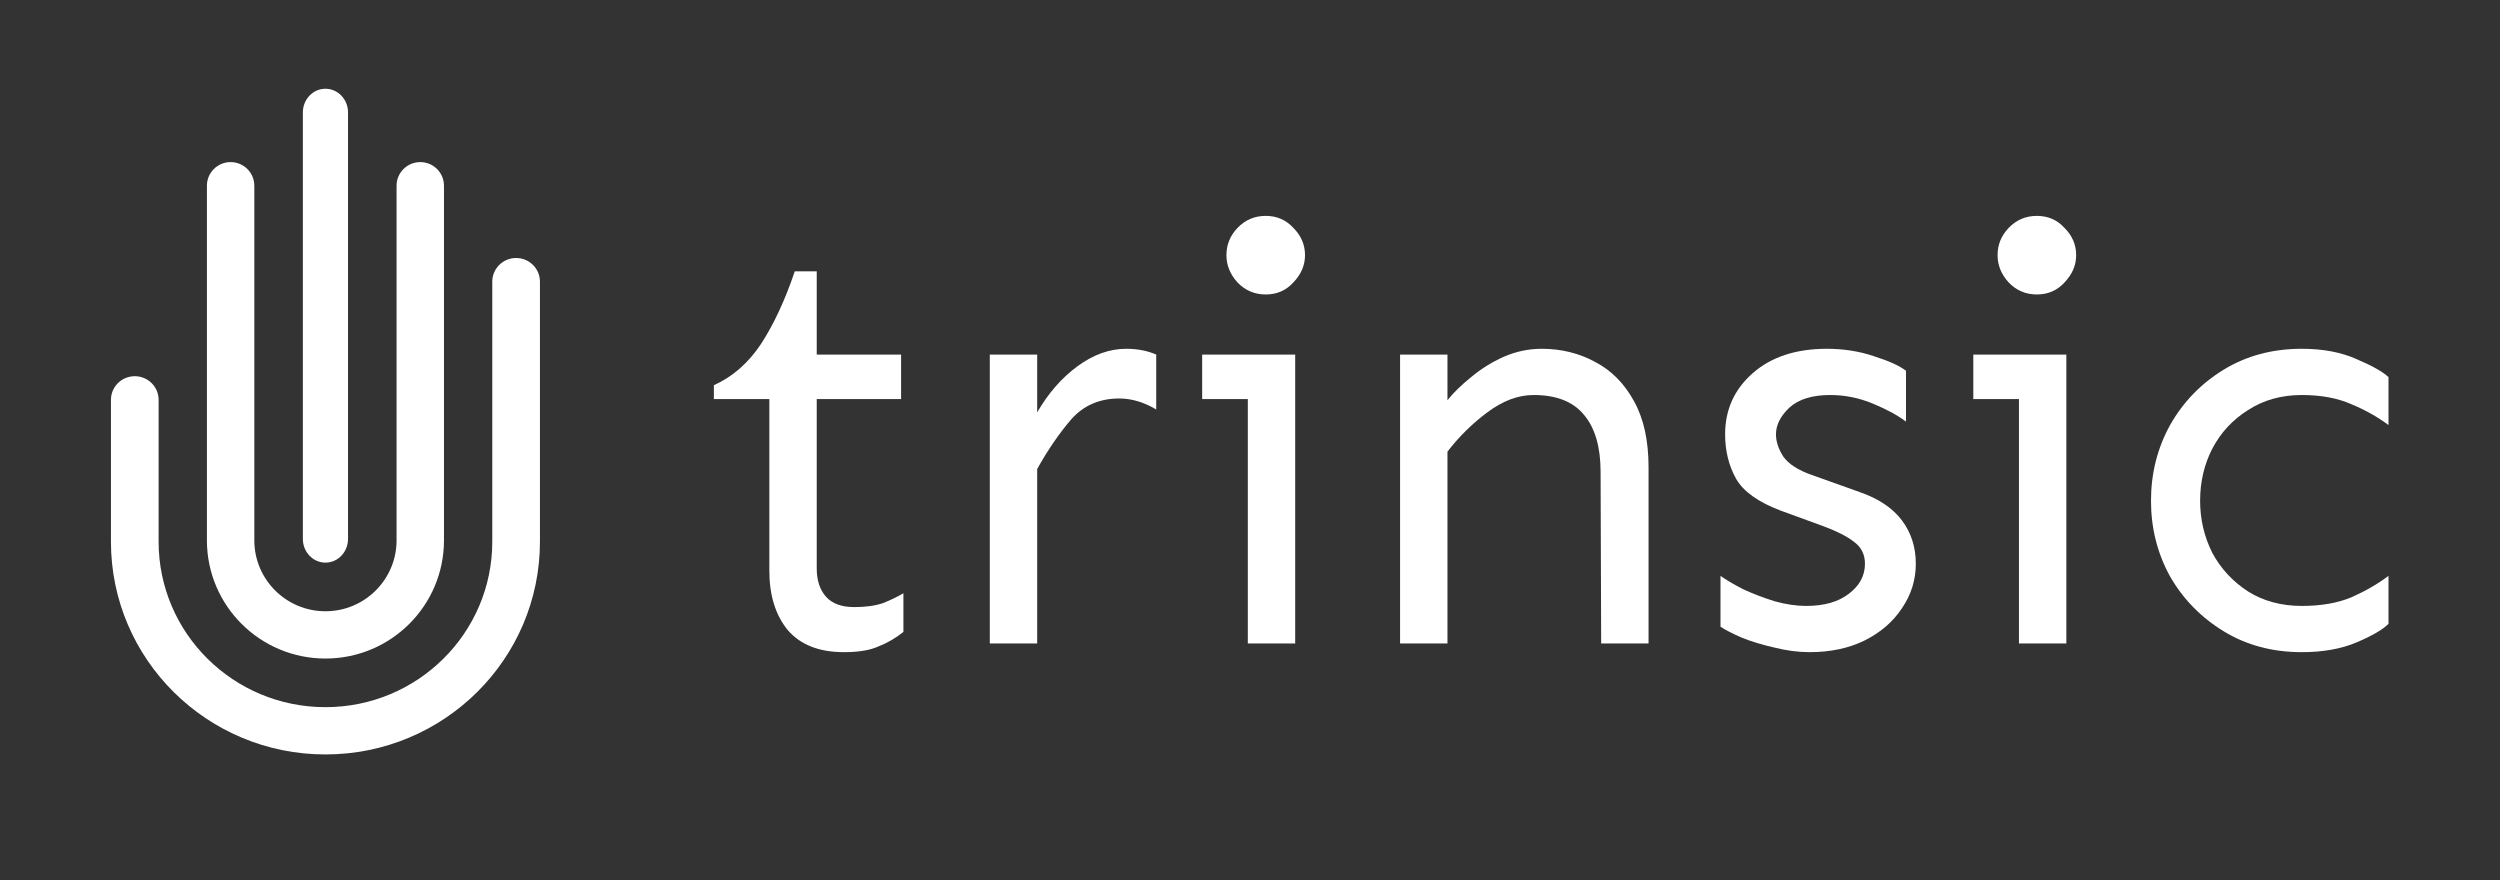 <svg width="338" height="119" viewBox="0 0 338 119" fill="none" xmlns="http://www.w3.org/2000/svg">
<rect x="0" y="0" width="338" height="119" fill="#333333" stroke="none"/>
<path d="M21.444 73.235C21.444 85.591 31.543 95.608 44 95.608C56.457 95.608 66.556 85.591 66.556 73.235V38.078C66.556 36.312 67.998 34.881 69.778 34.881C71.557 34.881 73 36.312 73 38.078V73.235C73 89.121 60.016 102 44 102C27.984 102 15 89.121 15 73.235V54.058C15 52.293 16.443 50.862 18.222 50.862C20.002 50.862 21.444 52.293 21.444 54.058V73.235Z" fill="white"/>
<path d="M53.616 73.053V28.307V25.111C53.616 23.346 55.051 21.915 56.821 21.915C58.591 21.915 60.026 23.346 60.026 25.111V28.307V73.053C60.026 81.879 52.851 89.034 44 89.034C35.149 89.034 27.974 81.879 27.974 73.053V28.307V25.111C27.974 23.346 29.409 21.915 31.179 21.915C32.949 21.915 34.384 23.346 34.384 25.111V28.307V73.053C34.384 78.349 38.689 82.641 44 82.641C49.311 82.641 53.616 78.349 53.616 73.053Z" fill="white"/>
<path d="M40.947 15.203C40.947 13.434 42.314 12 44 12C45.686 12 47.053 13.434 47.053 15.203V72.864C47.053 74.634 45.686 76.068 44 76.068C42.314 76.068 40.947 74.634 40.947 72.864V15.203Z" fill="white"/>
<path d="M110.422 36.688V47.938H121.828V53.953H110.422V76.844C110.422 78.458 110.839 79.734 111.672 80.672C112.505 81.609 113.781 82.078 115.5 82.078C117.062 82.078 118.365 81.896 119.406 81.531C120.448 81.115 121.359 80.672 122.141 80.203V85.438C121.099 86.271 119.979 86.922 118.781 87.391C117.635 87.912 116.073 88.172 114.094 88.172C110.76 88.172 108.234 87.182 106.516 85.203C104.849 83.172 104.016 80.49 104.016 77.156V53.953H96.516V52.078C99.068 50.932 101.203 49.057 102.922 46.453C104.641 43.797 106.151 40.542 107.453 36.688H110.422Z" fill="white"/>
<path d="M140.227 47.938V55.75C141.737 53.146 143.56 51.062 145.696 49.5C147.831 47.938 150.019 47.156 152.258 47.156C153.769 47.156 155.123 47.417 156.321 47.938V55.359C154.654 54.37 152.987 53.875 151.321 53.875C148.665 53.875 146.503 54.812 144.836 56.688C143.222 58.562 141.685 60.802 140.227 63.406V87H133.821V47.938H140.227Z" fill="white"/>
<path d="M171.126 29.188C172.636 29.188 173.886 29.734 174.876 30.828C175.918 31.87 176.438 33.094 176.438 34.5C176.438 35.854 175.918 37.078 174.876 38.172C173.886 39.266 172.636 39.812 171.126 39.812C169.615 39.812 168.339 39.266 167.298 38.172C166.308 37.078 165.813 35.854 165.813 34.5C165.813 33.094 166.308 31.87 167.298 30.828C168.339 29.734 169.615 29.188 171.126 29.188ZM175.11 47.938V87H168.704V53.953H162.532V47.938H175.11Z" fill="white"/>
<path d="M195.697 47.938V54.109C196.53 53.068 197.598 52.026 198.9 50.984C200.202 49.891 201.66 48.979 203.275 48.25C204.941 47.521 206.66 47.156 208.431 47.156C211.087 47.156 213.509 47.755 215.697 48.953C217.884 50.099 219.629 51.87 220.931 54.266C222.233 56.609 222.884 59.578 222.884 63.172V87H216.478L216.4 63.797C216.4 60.411 215.645 57.833 214.134 56.062C212.676 54.292 210.41 53.406 207.337 53.406C205.254 53.406 203.171 54.188 201.087 55.75C199.056 57.26 197.259 59.031 195.697 61.062V87H189.29V47.938H195.697Z" fill="white"/>
<path d="M246.986 47.156C249.278 47.156 251.413 47.495 253.392 48.172C255.372 48.797 256.804 49.448 257.689 50.125V57C256.596 56.167 255.111 55.359 253.236 54.578C251.361 53.797 249.434 53.406 247.455 53.406C245.007 53.406 243.158 53.979 241.908 55.125C240.71 56.271 240.111 57.469 240.111 58.719C240.111 59.708 240.45 60.724 241.127 61.766C241.856 62.755 243.106 63.562 244.877 64.188L251.439 66.531C253.991 67.417 255.892 68.693 257.142 70.359C258.392 72.026 259.017 73.979 259.017 76.219C259.017 78.406 258.392 80.412 257.142 82.234C255.944 84.057 254.252 85.516 252.064 86.609C249.929 87.651 247.455 88.172 244.642 88.172C243.132 88.172 241.543 87.963 239.877 87.547C238.262 87.182 236.804 86.74 235.502 86.219C234.2 85.646 233.236 85.151 232.611 84.734V77.859C233.34 78.38 234.356 78.979 235.658 79.656C237.012 80.281 238.444 80.828 239.955 81.297C241.465 81.713 242.872 81.922 244.174 81.922C246.622 81.922 248.549 81.375 249.955 80.281C251.413 79.188 252.142 77.833 252.142 76.219C252.142 74.969 251.648 73.979 250.658 73.25C249.721 72.521 248.34 71.818 246.517 71.141L240.736 69.031C237.715 67.885 235.71 66.453 234.721 64.734C233.731 62.964 233.236 60.958 233.236 58.719C233.236 55.385 234.486 52.625 236.986 50.438C239.486 48.25 242.819 47.156 246.986 47.156Z" fill="white"/>
<path d="M275.385 29.188C276.895 29.188 278.145 29.734 279.135 30.828C280.177 31.87 280.697 33.094 280.697 34.5C280.697 35.854 280.177 37.078 279.135 38.172C278.145 39.266 276.895 39.812 275.385 39.812C273.875 39.812 272.599 39.266 271.557 38.172C270.567 37.078 270.072 35.854 270.072 34.5C270.072 33.094 270.567 31.87 271.557 30.828C272.599 29.734 273.875 29.188 275.385 29.188ZM279.369 47.938V87H272.963V53.953H266.791V47.938H279.369Z" fill="white"/>
<path d="M311.206 47.156C314.07 47.156 316.544 47.625 318.628 48.562C320.711 49.448 322.143 50.255 322.924 50.984V57.469C321.466 56.375 319.799 55.438 317.924 54.656C316.049 53.823 313.81 53.406 311.206 53.406C308.445 53.406 306.023 54.083 303.94 55.438C301.857 56.74 300.242 58.484 299.096 60.672C298.003 62.807 297.456 65.151 297.456 67.703C297.456 70.203 298.003 72.547 299.096 74.734C300.242 76.87 301.857 78.615 303.94 79.969C306.023 81.271 308.445 81.922 311.206 81.922C313.81 81.922 316.049 81.531 317.924 80.75C319.799 79.917 321.466 78.953 322.924 77.859V84.344C322.143 85.125 320.711 85.958 318.628 86.844C316.544 87.729 314.07 88.172 311.206 88.172C307.247 88.172 303.732 87.234 300.659 85.359C297.586 83.484 295.164 81.01 293.393 77.938C291.674 74.812 290.815 71.401 290.815 67.703C290.815 64.005 291.674 60.594 293.393 57.469C295.164 54.344 297.586 51.844 300.659 49.969C303.732 48.094 307.247 47.156 311.206 47.156Z" fill="white"/>
</svg>

